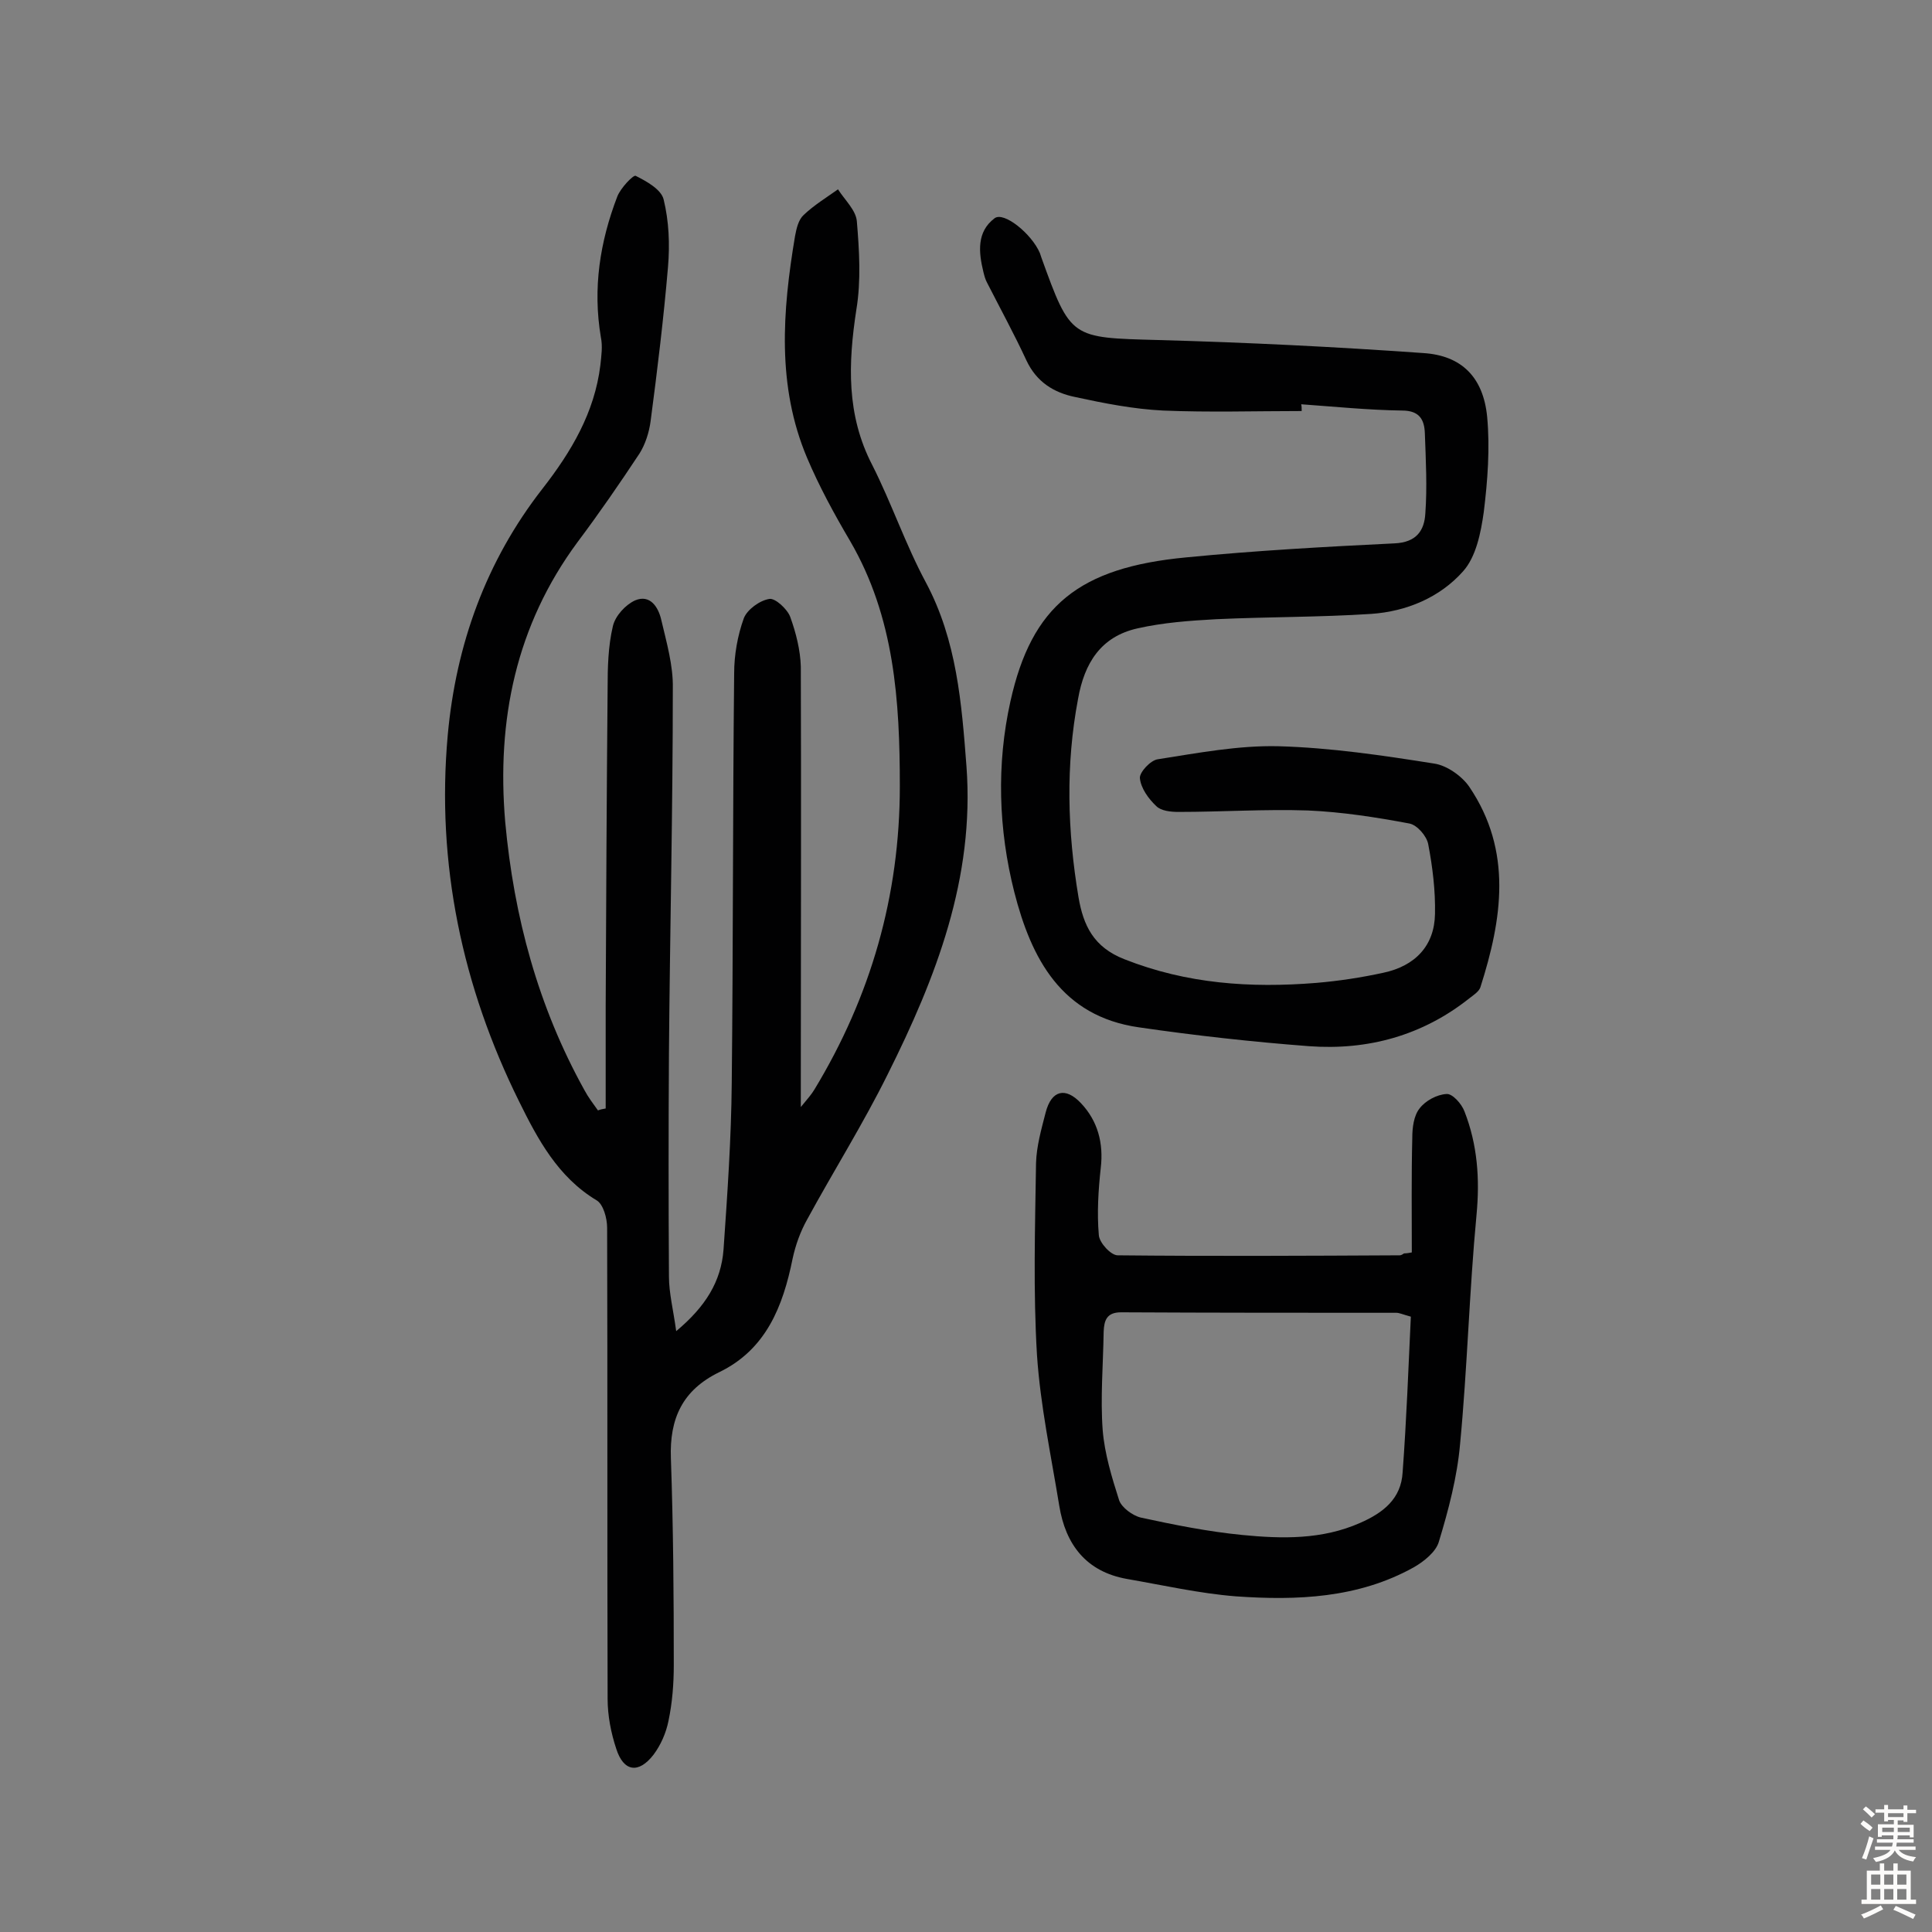 <svg enable-background="new 0 0 400 400" viewBox="0 0 400 400" xmlns="http://www.w3.org/2000/svg"><rect x="0" y="0" width="400" height="400" fill="#808080" stroke="none"/><g fill="#010102"><path d="m125.4 229.5c0-7 0-14.1 0-21.1.1-21.9.2-43.9.4-65.8 0-4.4.1-8.8 1.1-13 .5-2.1 2.6-4.4 4.6-5.3 3.1-1.3 4.8 1.4 5.4 4 1.1 4.7 2.5 9.5 2.4 14.2 0 25.2-.6 50.3-.8 75.5-.1 15.4-.1 30.9 0 46.3 0 3.4.9 6.9 1.5 11.3 6.1-5.1 9.3-10.3 9.8-16.9.8-11.5 1.6-23 1.7-34.5.3-28.3.2-56.5.5-84.8 0-3.8.7-7.8 2-11.4.7-1.8 3.3-3.7 5.3-4 1.2-.2 3.7 2.1 4.3 3.7 1.2 3.3 2.1 6.9 2.2 10.3.1 28.3 0 56.5 0 84.8v6.4c1.4-1.7 2.2-2.6 2.8-3.6 11.7-19.3 17.7-40.2 17.7-62.8 0-17.7-1.1-35-10.3-50.8-3.3-5.6-6.4-11.3-8.9-17.2-6.3-14.9-5.1-30.4-2.5-45.9.3-1.6.7-3.4 1.8-4.4 2.1-2 4.7-3.6 7.1-5.3 1.4 2.2 3.7 4.3 3.9 6.6.5 6 .9 12.3-.1 18.3-1.7 11.1-2.1 21.8 3.3 32.2 4 7.9 6.9 16.5 11.1 24.3 6.4 12 7.4 25 8.4 38.1 1.7 23.1-6.3 43.7-16.3 63.7-5.1 10.3-11.2 20-16.7 30.1-1.4 2.5-2.4 5.3-3 8.1-2 9.9-5.5 18.8-15.2 23.5-7.6 3.7-10.3 9.6-10 17.8.5 14.3.6 28.5.6 42.8 0 3.9-.3 7.8-1.1 11.6-.5 2.5-1.6 5-3.1 7-3.1 4-6.2 3.5-7.7-1.2-1.1-3.3-1.8-6.9-1.8-10.4-.1-32.5 0-65-.1-97.5 0-2-.8-4.9-2.2-5.7-8-4.8-12.2-12.7-16-20.4-11.8-23.8-17.2-49.3-14.8-75.9 1.7-18.7 7.9-36 19.6-51 6-7.7 10.8-15.8 12-25.6.2-1.9.5-3.9.1-5.8-1.7-10.1-.2-19.7 3.4-29.1.7-1.8 3.3-4.5 3.8-4.3 2.2 1.1 5.3 2.8 5.8 4.9 1.1 4.5 1.3 9.3.9 14-.9 10.6-2.2 21.3-3.6 31.9-.3 2.3-1.1 4.8-2.3 6.7-4.1 6.2-8.3 12.3-12.8 18.3-12.8 17.3-16.8 36.9-15 58 1.8 19.6 6.8 38.2 16.4 55.5.8 1.5 1.8 2.8 2.8 4.2.5-.2 1-.3 1.6-.4z"/><path d="m269.5 85.1c-9.6 0-19.1.3-28.7-.1-6.1-.3-12.2-1.5-18.2-2.8-4.4-.9-8-3.1-10.1-7.6-2.5-5.4-5.4-10.7-8.1-16-.4-.7-.6-1.5-.8-2.3-1-4.1-1.4-8.3 2.3-11.1 1.9-1.5 7.7 3.2 9.4 7.2.1.3.2.6.3.9 6.1 16.9 6.1 16.6 24.2 17.1 18.3.5 36.6 1.4 54.9 2.7 7.9.5 12.4 5 13.2 13.2.6 6.5.1 13.2-.7 19.7-.6 4.3-1.6 9.3-4.3 12.3-4.8 5.4-11.7 8.3-19 8.8-10.7.7-21.4.6-32.1 1.1-5.5.3-11 .7-16.3 1.9-7.6 1.7-11 7.2-12.3 14.6-2.6 13.7-2.2 27.4.1 41.1 1 5.8 3.1 10.3 9.5 12.8 12.9 5.1 26.1 6 39.7 4.9 4.7-.4 9.3-1.1 13.9-2.1 6.6-1.4 10.6-5.6 10.7-12.2.1-4.8-.5-9.7-1.4-14.4-.3-1.7-2.3-4-3.9-4.3-6.9-1.3-14-2.4-21-2.7-8.9-.3-17.8.3-26.8.3-1.6 0-3.6-.2-4.6-1.2-1.6-1.5-3.2-3.7-3.4-5.8-.1-1.2 2.2-3.7 3.7-3.9 8.3-1.3 16.7-2.9 25-2.7 10.8.3 21.6 1.9 32.3 3.6 2.6.4 5.7 2.6 7.2 4.8 9 13.3 6.8 27.4 2.3 41.5-.3.9-1.4 1.6-2.3 2.3-9.7 7.7-21 10.8-33.2 9.9-11.8-.9-23.5-2.2-35.2-3.9-16.1-2.3-22.3-14.3-25.8-28-3.3-13-3.7-26.5-.8-39.5 4.4-19.8 14.2-27.7 36.4-29.8 14.3-1.4 28.7-2.2 43.1-2.9 4.6-.2 6.2-2.7 6.4-6.2.4-5.5.1-11-.1-16.6-.1-2.8-1.1-4.7-4.7-4.7-7-.1-13.9-.8-20.9-1.3.1.4.1.9.1 1.4z"/><path d="m292.3 259.3c0-7.9-.1-15.8.1-23.8 0-2 .3-4.5 1.5-6 1.2-1.6 3.6-2.9 5.6-3 1.2-.1 3.1 2 3.7 3.6 2.7 6.9 3.2 14 2.5 21.4-1.5 15.8-1.9 31.7-3.4 47.4-.6 6.9-2.4 13.7-4.4 20.3-.6 2.1-3.1 4.1-5.2 5.3-11.5 6.4-24.2 6.9-36.9 6-7.5-.6-15-2.3-22.5-3.6-8.4-1.5-12.7-7.1-14-15.2-1.7-10.4-3.9-20.7-4.6-31.1-.8-13.2-.4-26.5-.2-39.8.1-3.5 1.1-7 2-10.5 1.2-4.6 4.1-5.3 7.3-1.9 3.5 3.7 4.7 8.3 4.1 13.4-.5 4.6-.8 9.3-.4 13.9.1 1.6 2.5 4.2 3.9 4.2 19.5.2 39 .1 58.4 0 .3 0 .6-.2.9-.4.5 0 1.1-.1 1.6-.2zm-.2 13.3c-1.8-.5-2.4-.8-3-.8-19 0-38 0-57-.1-3 0-3.5 1.7-3.6 4-.1 6.8-.7 13.7-.2 20.4.4 4.9 1.9 9.8 3.4 14.5.5 1.5 2.8 3.2 4.5 3.6 6.9 1.5 13.9 2.9 21 3.6 8.2.8 16.5 1 24.4-2.5 4.8-2.1 8.5-5 8.8-10.5.8-10.8 1.2-21.6 1.7-32.2z"/></g><path d="m385.2 377.6.6-.7c.6.4 1.3.9 1.9 1.5l-.6.7c-.8-.5-1.4-1-1.9-1.5zm.3 7.1c.6-1.4 1.1-2.9 1.5-4.5.3.1.6.3.9.4-.5 1.4-1 2.9-1.5 4.4zm.2-10.1.6-.6c.7.5 1.3 1.1 1.9 1.6l-.7.7c-.6-.6-1.2-1.2-1.8-1.7zm8.4-.8h.8v.9h1.8v.7h-1.8v1.8h-.8v-.3h-1.2v.9h3.3v2.6h-.8v-.4h-2.5c0 .3 0 .6-.1.8h3.4v.7h-3.5c0 .3-.1.6-.1.8h4v.7h-3.5c.7.9 1.9 1.3 3.6 1.5-.2.2-.4.5-.6.9-1.9-.3-3.2-1.1-3.8-2.3-.5 1.1-1.8 2-3.9 2.4-.2-.3-.4-.5-.6-.8 1.9-.4 3.1-.9 3.6-1.7h-3.2v-.7h3.5c.1-.2.1-.5.2-.8h-3.3v-.7h3.4c0-.2 0-.5 0-.8h-2.4v.3h-.8v-2.6h3.3v-.9h-1.2v.3h-.8v-1.8h-1.8v-.7h1.8v-.9h.8v.9h3.2zm-4.4 5.5h2.4c0-.3 0-.6 0-.9h-2.4zm1.2-3.1h3.2v-.8h-3.2zm4.4 2.2h-2.4v.9h2.5v-.9z" fill="#fcfbfa"/><path d="m389.2 385.8h.9v1.5h1.9v-1.5h.9v1.5h2.7v6h1.1v.9h-11.3v-.9h1.1v-6h2.7zm.2 8.7.5.8c-1.2.6-2.5 1.3-4 1.9-.2-.3-.3-.6-.6-.8 1.6-.6 3-1.3 4.1-1.9zm-2-4.3h1.9v-2.1h-1.9zm0 3.1h1.9v-2.2h-1.9zm2.7-3.1h1.9v-2.1h-1.9zm0 3.1h1.9v-2.2h-1.9zm2.4 1.3c1.4.6 2.7 1.2 4.1 1.8l-.5.9c-1.5-.7-2.8-1.4-4.1-1.9zm2.2-6.5h-1.9v2.1h1.9zm-1.9 5.2h1.9v-2.2h-1.9z" fill="#fcfbfa"/></svg>